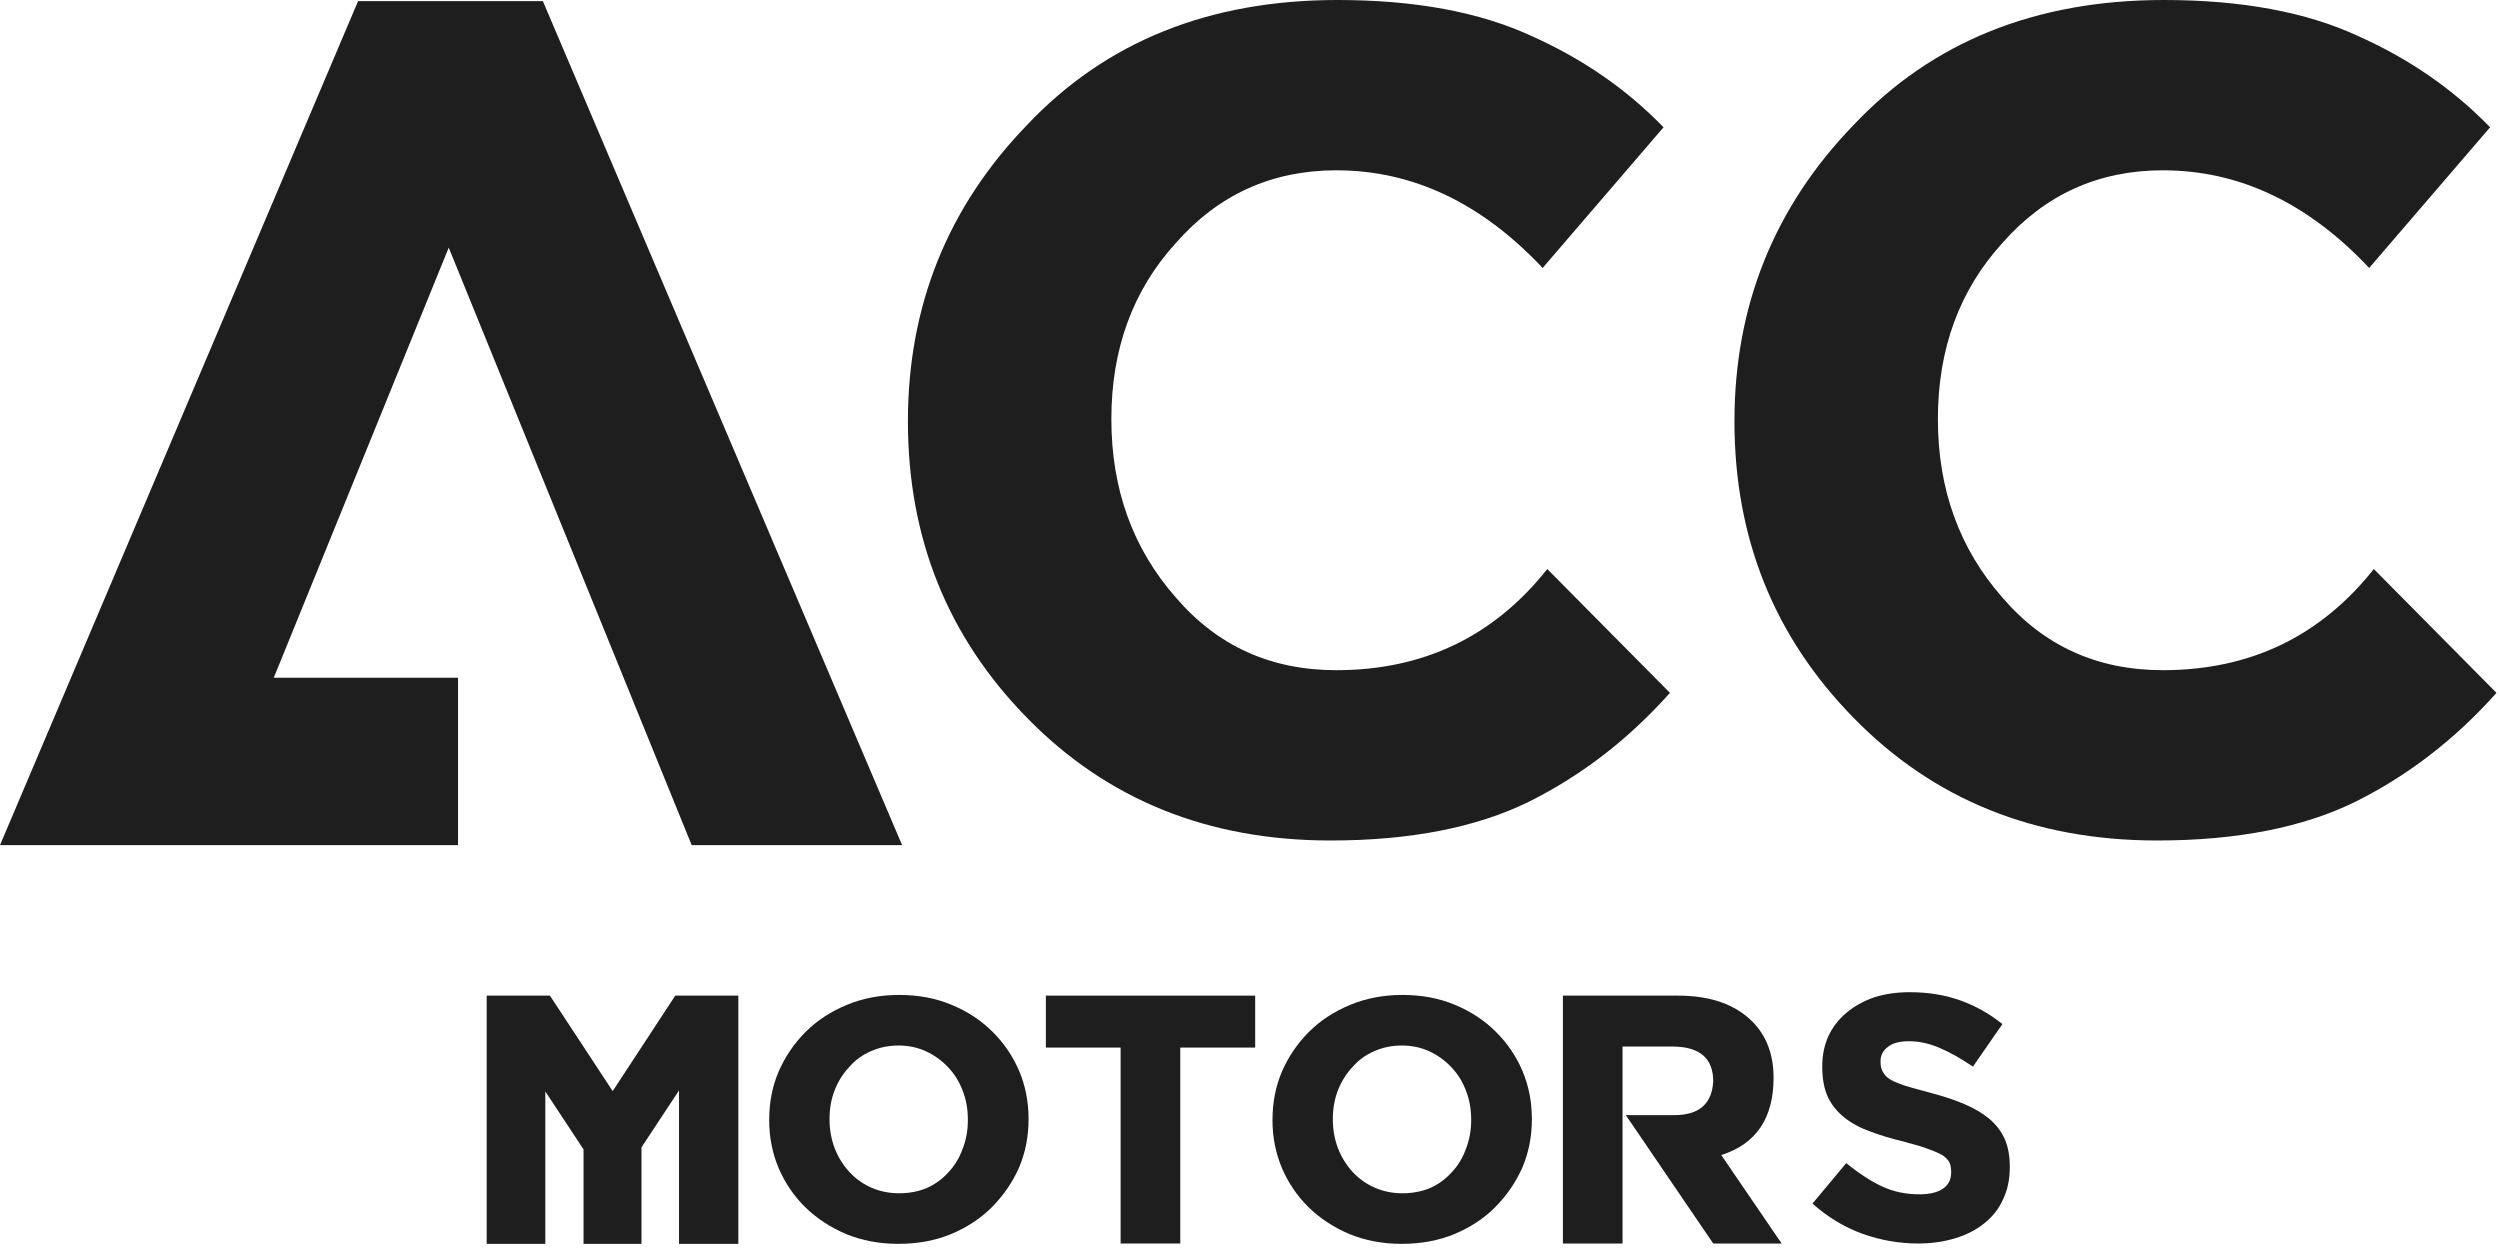<svg xmlns="http://www.w3.org/2000/svg" width="238" height="119" viewBox="0 0 238 119" fill="none"><path d="M85.88 80.457H65.849L42.719 23.573L26.063 64.521H43.604V80.457H0L34.087 0.111H51.683L85.88 80.457Z" fill="#1E1E1E"></path><path d="M126.662 80.015C115.005 80.015 105.377 76.123 97.777 68.339C90.215 60.629 86.433 51.222 86.433 40.118C86.433 29.125 90.215 19.718 97.777 11.897C105.266 3.966 115.116 0 127.326 0C134.704 0 140.865 1.144 145.808 3.431C150.678 5.607 154.865 8.503 158.369 12.118L146.86 25.509C141.031 19.312 134.483 16.213 127.216 16.213C121.092 16.213 116.001 18.519 111.943 23.13C107.848 27.631 105.801 33.219 105.801 39.897C105.801 46.574 107.848 52.236 111.943 56.885C115.89 61.496 120.981 63.801 127.216 63.801C135.516 63.801 142.211 60.592 147.302 54.173L158.978 65.96C155.068 70.349 150.604 73.799 145.587 76.307C140.57 78.779 134.262 80.015 126.662 80.015Z" fill="#1E1E1E"></path><path d="M205.349 80.015C193.692 80.015 184.063 76.123 176.464 68.339C168.901 60.629 165.12 51.222 165.12 40.118C165.12 29.125 168.901 19.718 176.464 11.897C183.953 3.966 193.802 0 206.013 0C213.391 0 219.551 1.144 224.495 3.431C229.364 5.607 233.551 8.503 237.056 12.118L225.546 25.509C219.717 19.312 213.17 16.213 205.902 16.213C199.778 16.213 194.688 18.519 190.63 23.13C186.535 27.631 184.487 33.219 184.487 39.897C184.487 46.574 186.535 52.236 190.63 56.885C194.577 61.496 199.668 63.801 205.902 63.801C214.202 63.801 220.898 60.592 225.989 54.173L237.665 65.96C233.754 70.349 229.29 73.799 224.273 76.307C219.256 78.779 212.948 80.015 205.349 80.015Z" fill="#1E1E1E"></path><path d="M70.29 118.415H64.643V103.808L61.069 109.227V118.415H55.553V109.422L51.914 103.906V118.415H46.332V94.784H52.354L58.327 103.874L64.284 94.784H70.29V118.415Z" fill="#1E1E1E"></path><path d="M85.597 113.6C86.533 113.6 87.403 113.437 88.209 113.111C89.014 112.752 89.699 112.257 90.265 111.626C90.863 111.005 91.32 110.26 91.636 109.39C91.973 108.53 92.141 107.616 92.141 106.648V106.583C92.141 105.582 91.973 104.657 91.636 103.808C91.309 102.949 90.841 102.204 90.232 101.573C89.634 100.942 88.932 100.441 88.127 100.071C87.333 99.712 86.468 99.533 85.532 99.533C84.596 99.533 83.726 99.712 82.921 100.071C82.127 100.409 81.447 100.898 80.881 101.54C80.283 102.171 79.815 102.905 79.478 103.743C79.14 104.592 78.972 105.517 78.972 106.517V106.583C78.972 107.551 79.14 108.476 79.478 109.357C79.815 110.206 80.283 110.951 80.881 111.593C81.479 112.235 82.181 112.73 82.986 113.078C83.791 113.426 84.662 113.6 85.597 113.6ZM85.532 118.415C83.726 118.415 82.067 118.104 80.555 117.484C79.042 116.842 77.737 115.983 76.638 114.906C75.572 113.85 74.734 112.616 74.125 111.201C73.526 109.776 73.227 108.258 73.227 106.648V106.583C73.227 104.951 73.526 103.428 74.125 102.013C74.745 100.599 75.593 99.348 76.671 98.26C77.769 97.161 79.086 96.296 80.62 95.665C82.132 95.034 83.791 94.718 85.597 94.718C87.436 94.718 89.106 95.034 90.608 95.665C92.12 96.296 93.414 97.15 94.492 98.227C95.579 99.304 96.423 100.545 97.021 101.948C97.62 103.362 97.919 104.886 97.919 106.517V106.583C97.919 108.193 97.62 109.711 97.021 111.136C96.401 112.539 95.541 113.796 94.443 114.906C93.376 115.983 92.076 116.842 90.542 117.484C89.041 118.104 87.371 118.415 85.532 118.415Z" fill="#1E1E1E"></path><path d="M106.682 99.728H99.567V94.784H119.493V99.728H112.362V118.382H106.682V99.728Z" fill="#1E1E1E"></path><path d="M133.512 113.6C134.447 113.6 135.318 113.437 136.123 113.111C136.928 112.752 137.613 112.257 138.179 111.626C138.778 111.005 139.235 110.26 139.55 109.39C139.887 108.53 140.056 107.616 140.056 106.648V106.583C140.056 105.582 139.887 104.657 139.55 103.808C139.224 102.949 138.756 102.204 138.147 101.573C137.548 100.942 136.846 100.441 136.041 100.071C135.247 99.712 134.382 99.533 133.447 99.533C132.511 99.533 131.64 99.712 130.835 100.071C130.041 100.409 129.361 100.898 128.795 101.54C128.197 102.171 127.729 102.905 127.392 103.743C127.055 104.592 126.886 105.517 126.886 106.517V106.583C126.886 107.551 127.055 108.476 127.392 109.357C127.729 110.206 128.197 110.951 128.795 111.593C129.394 112.235 130.096 112.73 130.901 113.078C131.706 113.426 132.576 113.6 133.512 113.6ZM133.447 118.415C131.64 118.415 129.981 118.104 128.469 117.484C126.957 116.842 125.651 115.983 124.552 114.906C123.486 113.85 122.648 112.616 122.039 111.201C121.441 109.776 121.142 108.258 121.142 106.648V106.583C121.142 104.951 121.441 103.428 122.039 102.013C122.659 100.599 123.508 99.348 124.585 98.26C125.684 97.161 127 96.296 128.534 95.665C130.047 95.034 131.706 94.718 133.512 94.718C135.35 94.718 137.021 95.034 138.522 95.665C140.034 96.296 141.329 97.15 142.406 98.227C143.494 99.304 144.337 100.545 144.936 101.948C145.534 103.362 145.833 104.886 145.833 106.517V106.583C145.833 108.193 145.534 109.711 144.936 111.136C144.315 112.539 143.456 113.796 142.357 114.906C141.291 115.983 139.991 116.842 138.457 117.484C136.955 118.104 135.285 118.415 133.447 118.415Z" fill="#1E1E1E"></path><path d="M169.611 118.382H163.099L154.776 106.158H159.411C161.75 106.158 162.98 105.087 163.099 102.943C163.099 100.768 161.837 99.663 159.313 99.631H154.466V118.382H148.787V94.784H159.754C162.822 94.784 165.183 95.611 166.836 97.264C168.175 98.624 168.844 100.403 168.844 102.601C168.844 106.452 167.185 108.906 163.866 109.961L169.611 118.382Z" fill="#1E1E1E"></path><path d="M182.601 118.382C180.806 118.382 179.038 118.072 177.297 117.452C175.567 116.821 173.984 115.863 172.548 114.579L175.763 110.728C176.993 111.729 178.141 112.474 179.207 112.964C180.273 113.453 181.443 113.698 182.716 113.698C183.684 113.698 184.429 113.524 184.951 113.176C185.484 112.817 185.751 112.3 185.751 111.626V111.56C185.751 111.201 185.697 110.902 185.588 110.663C185.457 110.423 185.245 110.2 184.951 109.994C184.625 109.798 184.168 109.596 183.58 109.39C183.08 109.194 182.422 108.993 181.606 108.786C181.497 108.753 181.388 108.721 181.279 108.688C180.104 108.416 179.033 108.095 178.064 107.725C177.085 107.377 176.258 106.931 175.584 106.387C174.909 105.854 174.387 105.206 174.017 104.445C173.658 103.662 173.479 102.704 173.479 101.573V101.507C173.479 100.474 173.669 99.527 174.05 98.668C174.452 97.797 175.024 97.052 175.763 96.432C176.503 95.801 177.39 95.306 178.423 94.947C179.446 94.621 180.572 94.457 181.802 94.457C183.542 94.457 185.136 94.713 186.583 95.224C188.052 95.746 189.401 96.503 190.631 97.493L187.824 101.54C186.605 100.724 185.522 100.12 184.576 99.728C183.619 99.326 182.672 99.125 181.736 99.125C180.833 99.125 180.164 99.304 179.729 99.663C179.261 100.011 179.027 100.468 179.027 101.034V101.099C179.027 101.502 179.109 101.828 179.272 102.079C179.403 102.34 179.637 102.574 179.974 102.78C180.311 102.976 180.801 103.177 181.443 103.384C181.867 103.515 182.367 103.656 182.944 103.808C183.227 103.885 183.526 103.966 183.842 104.053C185.038 104.369 186.099 104.722 187.024 105.114C187.96 105.517 188.748 105.984 189.39 106.517C190.054 107.083 190.543 107.731 190.859 108.46C191.175 109.188 191.332 110.059 191.332 111.071V111.136C191.332 112.267 191.12 113.279 190.696 114.171C190.293 115.064 189.706 115.82 188.933 116.44C188.15 117.071 187.225 117.55 186.159 117.876C185.06 118.213 183.874 118.382 182.601 118.382Z" fill="#1E1E1E"></path></svg>